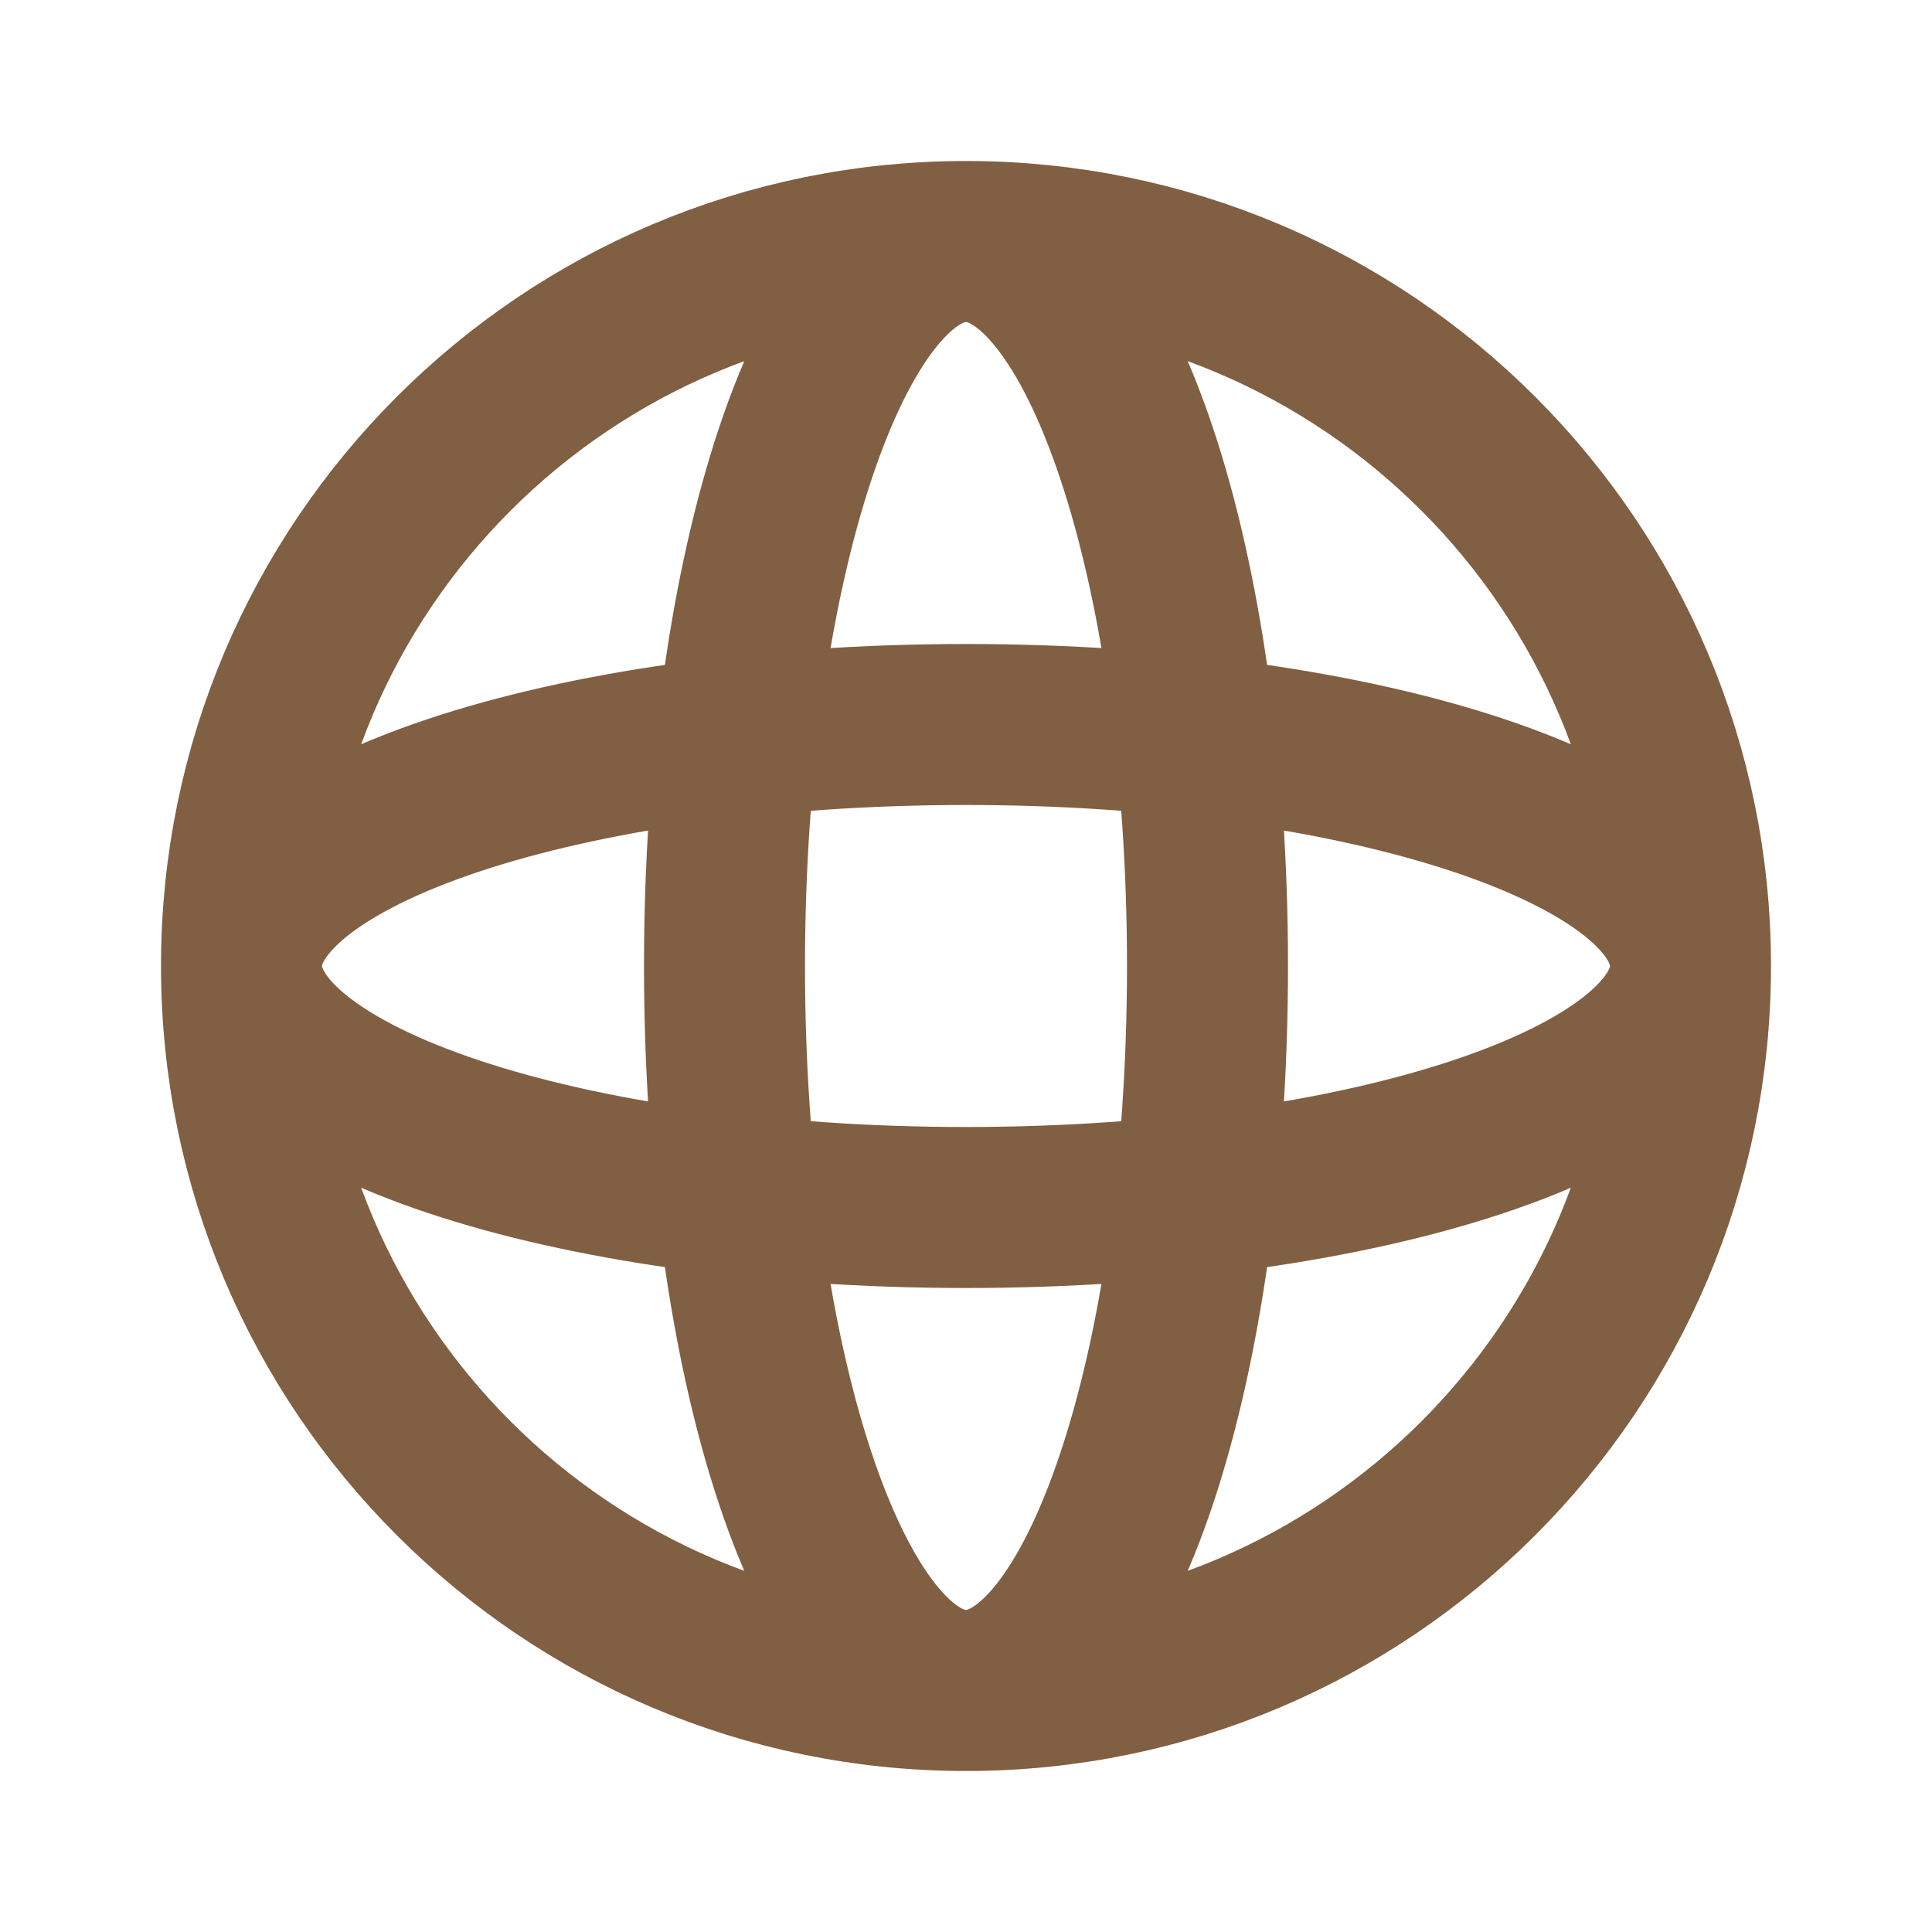 <?xml version="1.0" encoding="utf-8"?>
<!-- Generator: Adobe Illustrator 27.5.0, SVG Export Plug-In . SVG Version: 6.00 Build 0)  -->
<svg version="1.1" id="Layer_1" xmlns="http://www.w3.org/2000/svg" xmlns:xlink="http://www.w3.org/1999/xlink" x="0px" y="0px"
	 viewBox="0 0 800 800" style="enable-background:new 0 0 800 800;" xml:space="preserve">
<style type="text/css">
	.st0{fill:none;stroke:#815F42;stroke-width:66.667;stroke-linecap:round;stroke-linejoin:round;stroke-miterlimit:133.333;}
</style>
<path class="st0" d="M700,400c0,165.7-134.3,300-300,300 M700,400c0-165.7-134.3-300-300-300 M700,400c0,55.2-134.3,100-300,100
	c-165.7,0-300-44.8-300-100 M700,400c0-55.2-134.3-100-300-100c-165.7,0-300,44.8-300,100 M400,700c-165.7,0-300-134.3-300-300
	 M400,700c-55.2,0-100-134.3-100-300c0-165.7,44.8-300,100-300 M400,700c55.2,0,100-134.3,100-300c0-165.7-44.8-300-100-300
	 M100,400c0-165.7,134.3-300,300-300"/>
</svg>
